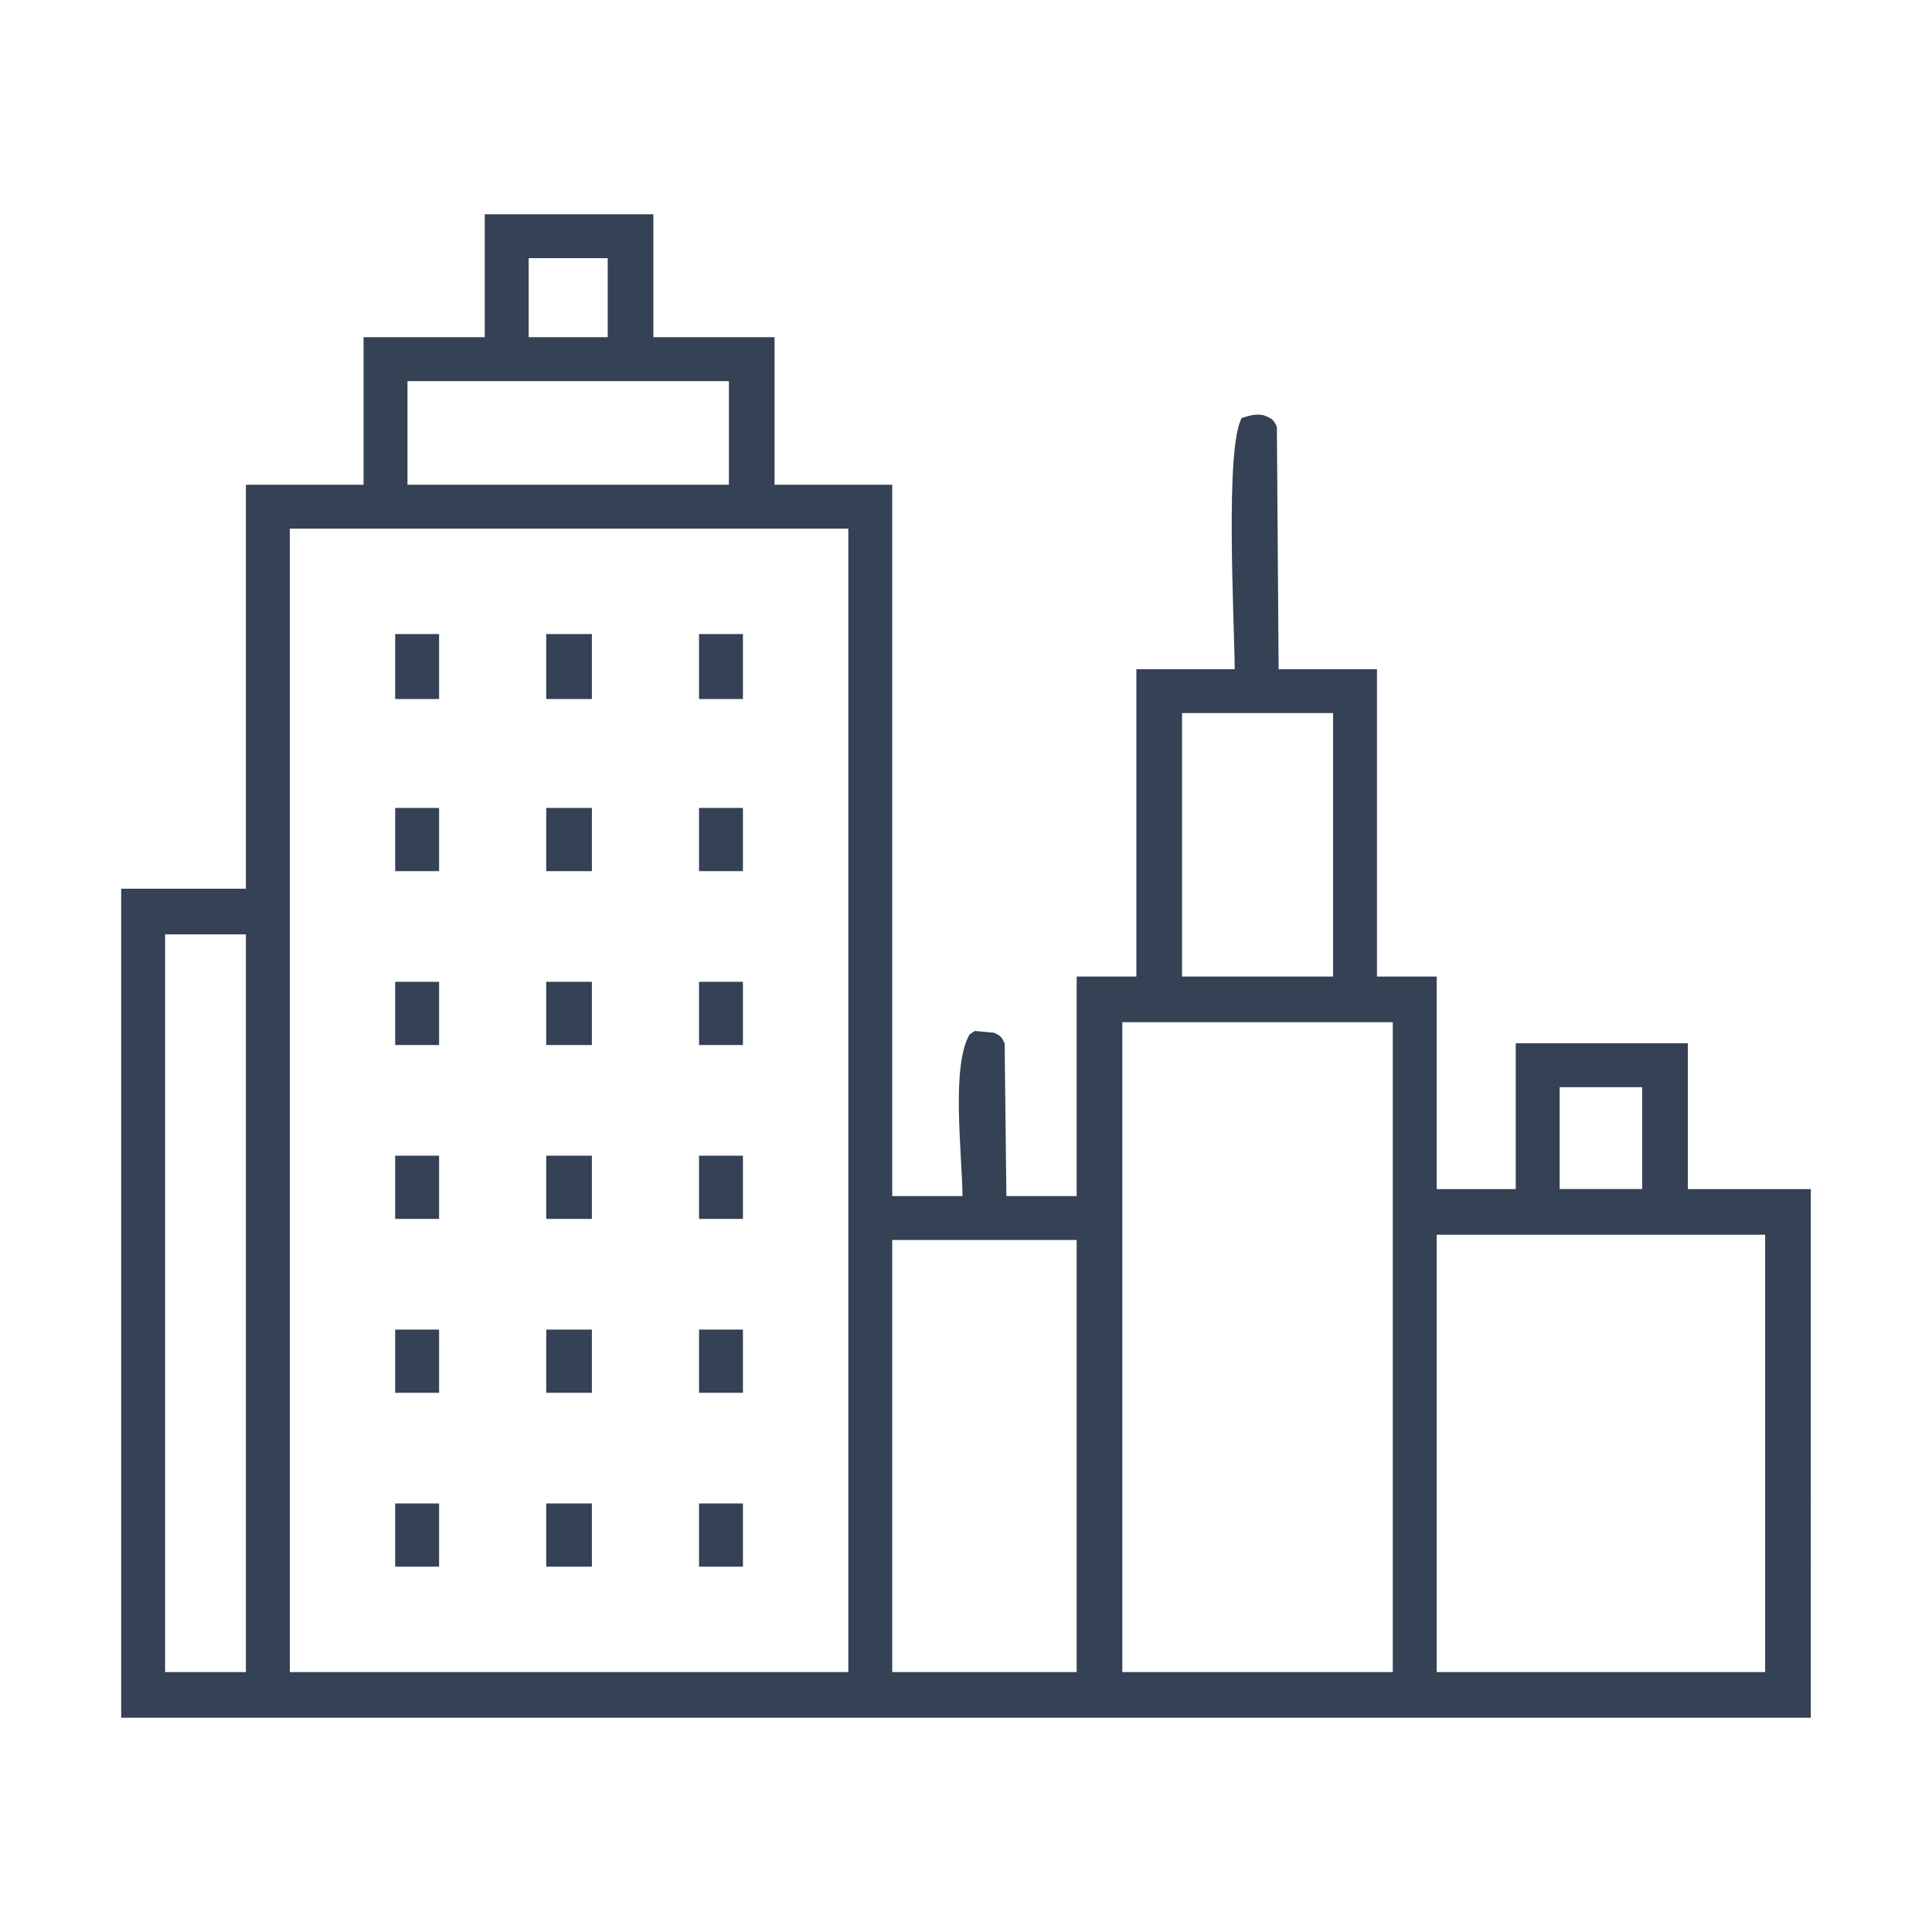 <svg xmlns="http://www.w3.org/2000/svg" width="99.99" height="99.99" viewBox="0 0 1100 1100">
  <defs>
    <style>
      .cls-1 {
        fill: #354154;
        fill-rule: evenodd;
      }
    </style>
  </defs>
  <path id="Color_Fill_1" data-name="Color Fill 1" class="cls-1" d="M276,122h96v70h69v84h67V681h40c-0.341-26.072-6.472-73.59,4-92l3-2,11,1c3.655,1.65,4.31,2.389,6,6q0.5,43.5,1,87h40V556h34V381h56c-0.256-29.488-5.611-125.977,4-143,3.933-1.249,9.334-3.085,14-1,3.655,1.65,4.31,2.389,6,6q0.5,68.993,1,138h56V556h34V677h45V594h98v83h70V978H69V506h71V276h67V192h69V122Zm25,25v45h45V147H301Zm-69,70v59H415V217H232Zm-67,84V952H483V301H165Zm60,60h25v37H225V361Zm86,0h26v37H311V361Zm87,0h25v37H398V361Zm275,45V556h86V406H673ZM225,460h25v36H225V460Zm86,0h26v36H311V460Zm87,0h25v36H398V460ZM94,532V952h46V532H94Zm131,27h25v36H225V559Zm86,0h26v36H311V559Zm87,0h25v36H398V559Zm241,23V952H793V582H639Zm249,37v58h47V619H888ZM225,658h25v36H225V658Zm86,0h26v36H311V658Zm87,0h25v36H398V658Zm420,45V952h187V703H818Zm-310,3V952H613V706H508ZM225,757h25v36H225V757Zm86,0h26v36H311V757Zm87,0h25v36H398V757ZM225,856h25v36H225V856Zm86,0h26v36H311V856Zm87,0h25v36H398V856Z"/>
</svg>
